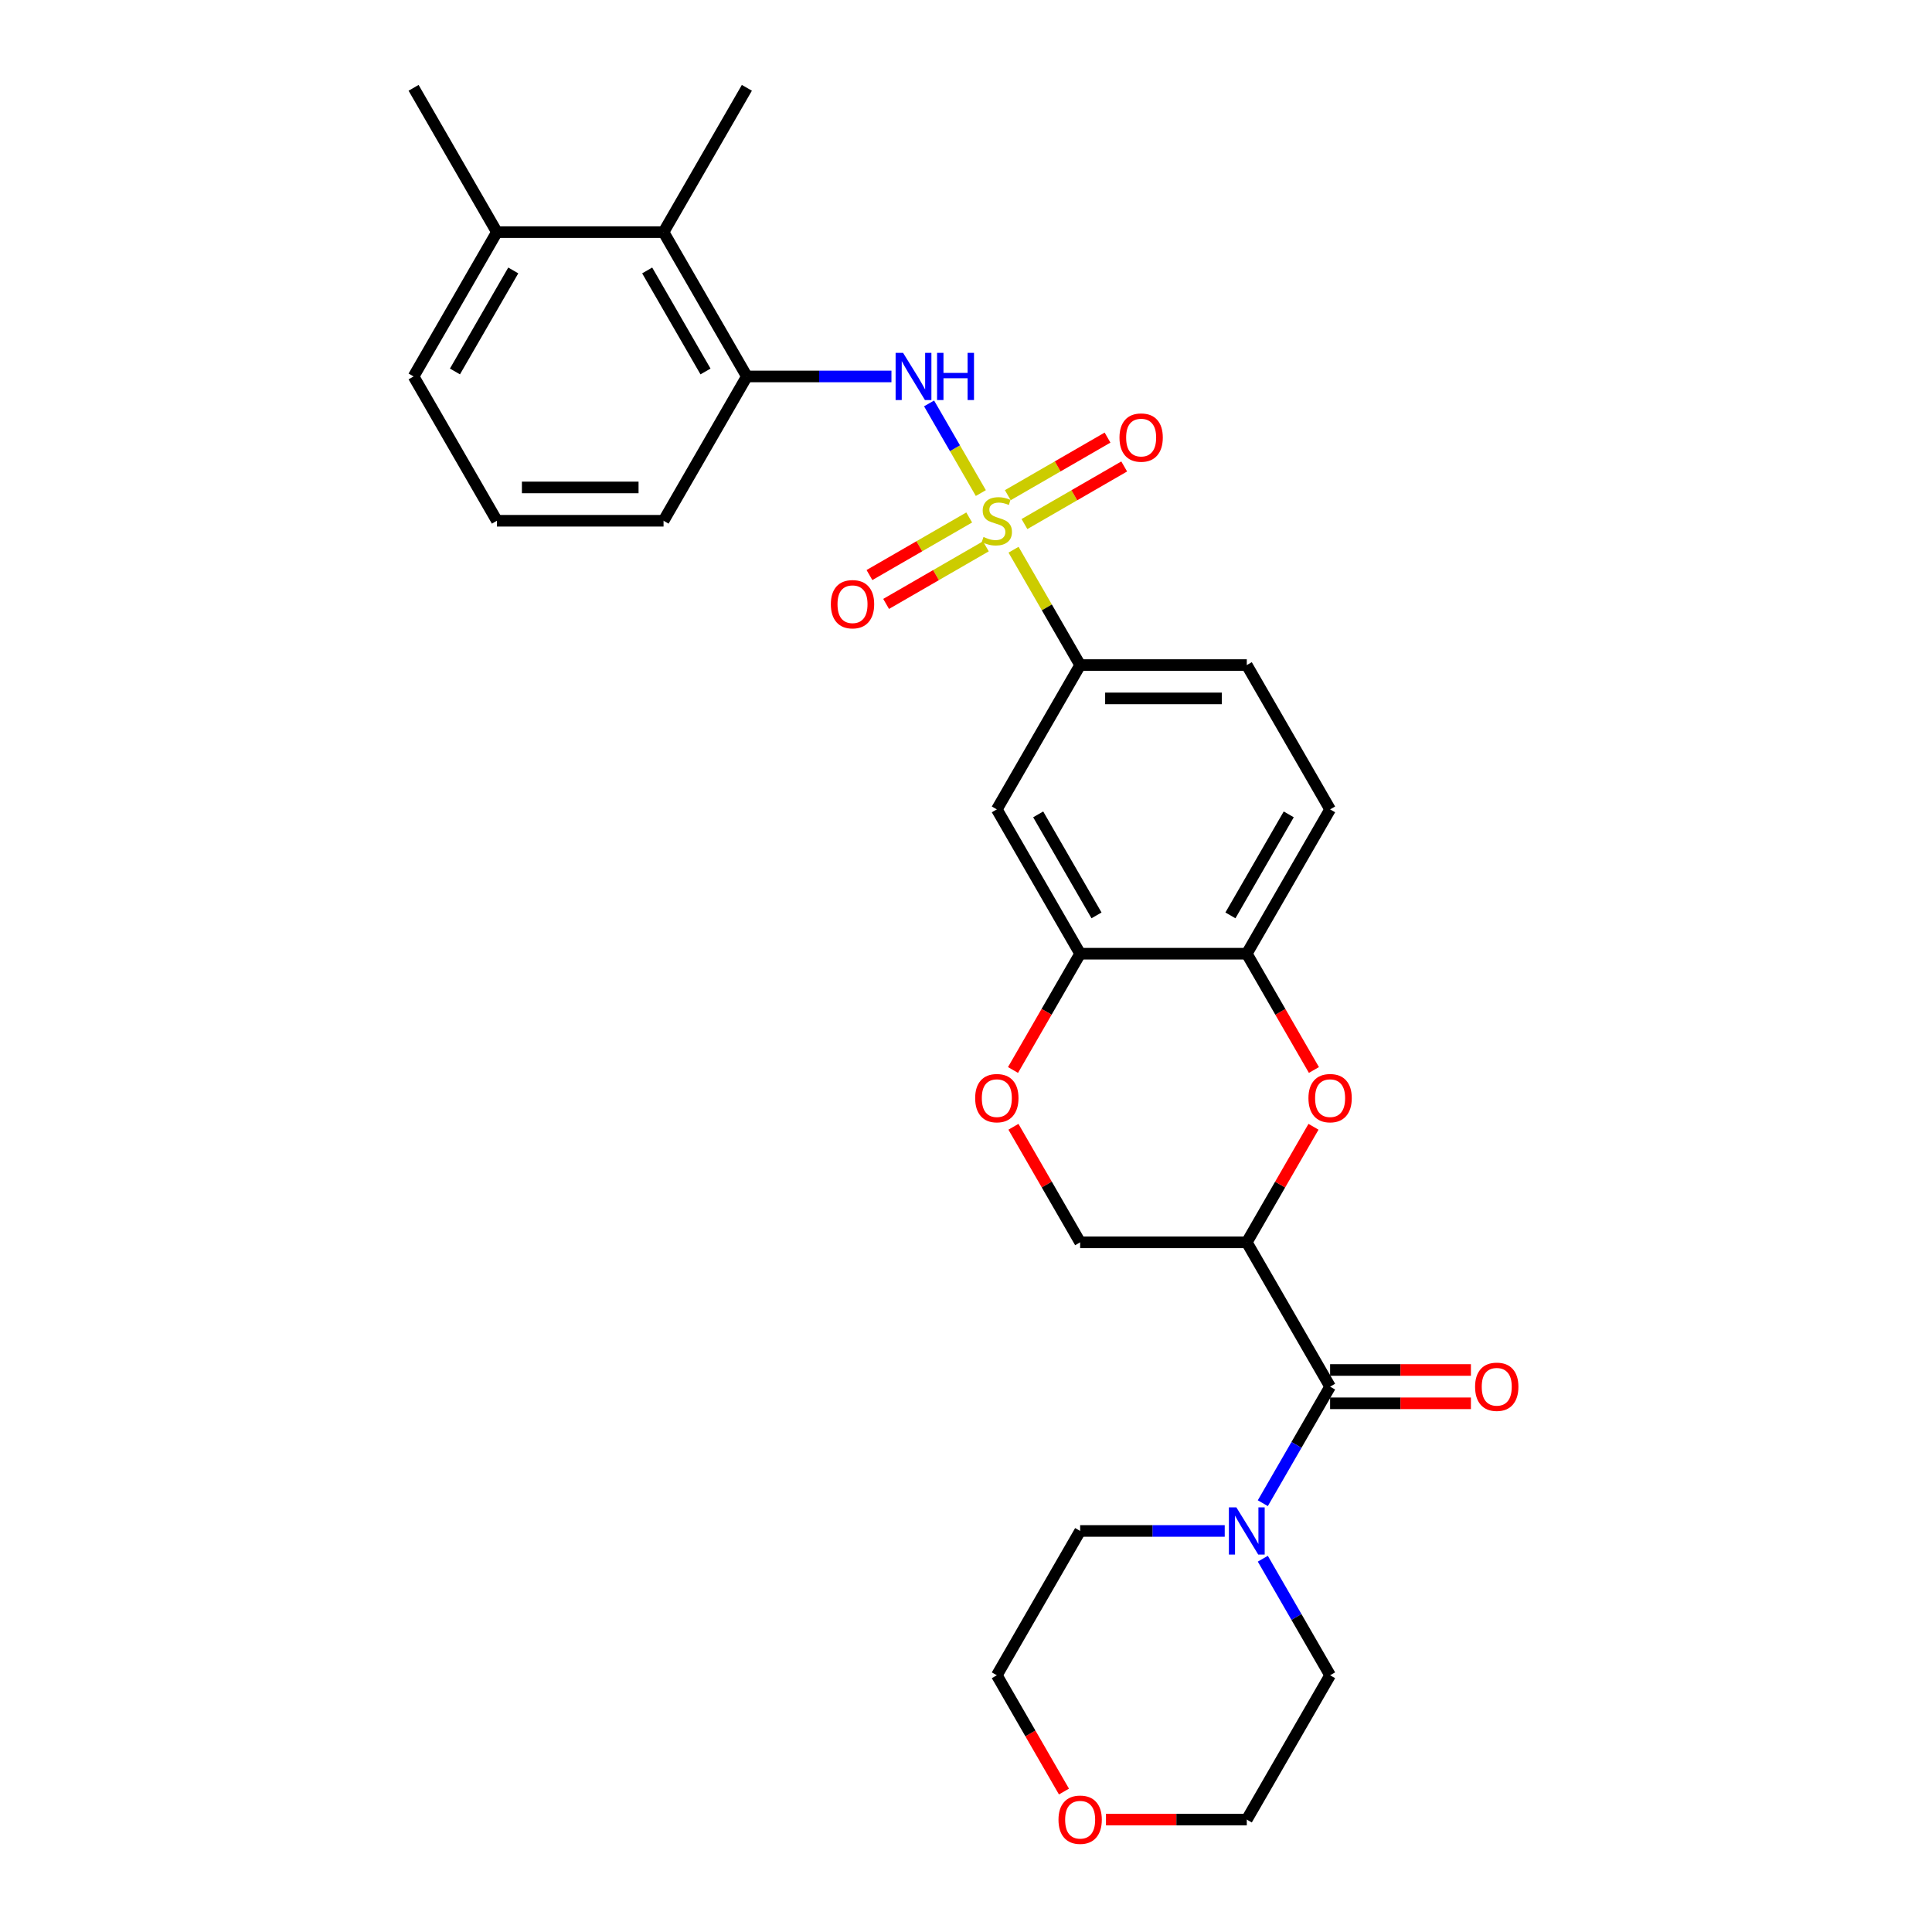 <?xml version='1.0' encoding='iso-8859-1'?>
<svg version='1.1' baseProfile='full'
              xmlns='http://www.w3.org/2000/svg'
                      xmlns:rdkit='http://www.rdkit.org/xml'
                      xmlns:xlink='http://www.w3.org/1999/xlink'
                  xml:space='preserve'
width='1000px' height='1000px' viewBox='0 0 1000 1000'>
<!-- END OF HEADER -->
<rect style='opacity:1.0;fill:#FFFFFF;stroke:none' width='1000' height='1000' x='0' y='0'> </rect>
<path class='bond-2' d='M 507.68,255.209 L 494.284,232.007' style='fill:none;fill-rule:evenodd;stroke:#CCCC00;stroke-width:6px;stroke-linecap:butt;stroke-linejoin:miter;stroke-opacity:1' />
<path class='bond-2' d='M 494.284,232.007 L 480.888,208.804' style='fill:none;fill-rule:evenodd;stroke:#0000FF;stroke-width:6px;stroke-linecap:butt;stroke-linejoin:miter;stroke-opacity:1' />
<path class='bond-4' d='M 524.612,284.535 L 541.847,314.388' style='fill:none;fill-rule:evenodd;stroke:#CCCC00;stroke-width:6px;stroke-linecap:butt;stroke-linejoin:miter;stroke-opacity:1' />
<path class='bond-4' d='M 541.847,314.388 L 559.083,344.241' style='fill:none;fill-rule:evenodd;stroke:#000000;stroke-width:6px;stroke-linecap:butt;stroke-linejoin:miter;stroke-opacity:1' />
<path class='bond-12' d='M 530.257,271.248 L 556.071,256.344' style='fill:none;fill-rule:evenodd;stroke:#CCCC00;stroke-width:6px;stroke-linecap:butt;stroke-linejoin:miter;stroke-opacity:1' />
<path class='bond-12' d='M 556.071,256.344 L 581.885,241.44' style='fill:none;fill-rule:evenodd;stroke:#FF0000;stroke-width:6px;stroke-linecap:butt;stroke-linejoin:miter;stroke-opacity:1' />
<path class='bond-12' d='M 521.632,256.308 L 547.446,241.405' style='fill:none;fill-rule:evenodd;stroke:#CCCC00;stroke-width:6px;stroke-linecap:butt;stroke-linejoin:miter;stroke-opacity:1' />
<path class='bond-12' d='M 547.446,241.405 L 573.26,226.501' style='fill:none;fill-rule:evenodd;stroke:#FF0000;stroke-width:6px;stroke-linecap:butt;stroke-linejoin:miter;stroke-opacity:1' />
<path class='bond-13' d='M 501.656,267.841 L 475.842,282.745' style='fill:none;fill-rule:evenodd;stroke:#CCCC00;stroke-width:6px;stroke-linecap:butt;stroke-linejoin:miter;stroke-opacity:1' />
<path class='bond-13' d='M 475.842,282.745 L 450.028,297.649' style='fill:none;fill-rule:evenodd;stroke:#FF0000;stroke-width:6px;stroke-linecap:butt;stroke-linejoin:miter;stroke-opacity:1' />
<path class='bond-13' d='M 510.281,282.781 L 484.467,297.684' style='fill:none;fill-rule:evenodd;stroke:#CCCC00;stroke-width:6px;stroke-linecap:butt;stroke-linejoin:miter;stroke-opacity:1' />
<path class='bond-13' d='M 484.467,297.684 L 458.653,312.588' style='fill:none;fill-rule:evenodd;stroke:#FF0000;stroke-width:6px;stroke-linecap:butt;stroke-linejoin:miter;stroke-opacity:1' />
<path class='bond-0' d='M 645.335,643.028 L 662.601,613.123' style='fill:none;fill-rule:evenodd;stroke:#000000;stroke-width:6px;stroke-linecap:butt;stroke-linejoin:miter;stroke-opacity:1' />
<path class='bond-0' d='M 662.601,613.123 L 679.866,583.218' style='fill:none;fill-rule:evenodd;stroke:#FF0000;stroke-width:6px;stroke-linecap:butt;stroke-linejoin:miter;stroke-opacity:1' />
<path class='bond-1' d='M 645.335,643.028 L 688.461,717.725' style='fill:none;fill-rule:evenodd;stroke:#000000;stroke-width:6px;stroke-linecap:butt;stroke-linejoin:miter;stroke-opacity:1' />
<path class='bond-30' d='M 645.335,643.028 L 559.083,643.028' style='fill:none;fill-rule:evenodd;stroke:#000000;stroke-width:6px;stroke-linecap:butt;stroke-linejoin:miter;stroke-opacity:1' />
<path class='bond-5' d='M 688.461,717.725 L 671.046,747.888' style='fill:none;fill-rule:evenodd;stroke:#000000;stroke-width:6px;stroke-linecap:butt;stroke-linejoin:miter;stroke-opacity:1' />
<path class='bond-5' d='M 671.046,747.888 L 653.631,778.052' style='fill:none;fill-rule:evenodd;stroke:#0000FF;stroke-width:6px;stroke-linecap:butt;stroke-linejoin:miter;stroke-opacity:1' />
<path class='bond-15' d='M 688.461,726.35 L 724.903,726.35' style='fill:none;fill-rule:evenodd;stroke:#000000;stroke-width:6px;stroke-linecap:butt;stroke-linejoin:miter;stroke-opacity:1' />
<path class='bond-15' d='M 724.903,726.35 L 761.344,726.35' style='fill:none;fill-rule:evenodd;stroke:#FF0000;stroke-width:6px;stroke-linecap:butt;stroke-linejoin:miter;stroke-opacity:1' />
<path class='bond-15' d='M 688.461,709.099 L 724.903,709.099' style='fill:none;fill-rule:evenodd;stroke:#000000;stroke-width:6px;stroke-linecap:butt;stroke-linejoin:miter;stroke-opacity:1' />
<path class='bond-15' d='M 724.903,709.099 L 761.344,709.099' style='fill:none;fill-rule:evenodd;stroke:#FF0000;stroke-width:6px;stroke-linecap:butt;stroke-linejoin:miter;stroke-opacity:1' />
<path class='bond-7' d='M 461.411,194.848 L 423.994,194.848' style='fill:none;fill-rule:evenodd;stroke:#0000FF;stroke-width:6px;stroke-linecap:butt;stroke-linejoin:miter;stroke-opacity:1' />
<path class='bond-7' d='M 423.994,194.848 L 386.578,194.848' style='fill:none;fill-rule:evenodd;stroke:#000000;stroke-width:6px;stroke-linecap:butt;stroke-linejoin:miter;stroke-opacity:1' />
<path class='bond-3' d='M 680.085,553.824 L 662.71,523.729' style='fill:none;fill-rule:evenodd;stroke:#FF0000;stroke-width:6px;stroke-linecap:butt;stroke-linejoin:miter;stroke-opacity:1' />
<path class='bond-3' d='M 662.71,523.729 L 645.335,493.635' style='fill:none;fill-rule:evenodd;stroke:#000000;stroke-width:6px;stroke-linecap:butt;stroke-linejoin:miter;stroke-opacity:1' />
<path class='bond-9' d='M 559.083,344.241 L 515.957,418.938' style='fill:none;fill-rule:evenodd;stroke:#000000;stroke-width:6px;stroke-linecap:butt;stroke-linejoin:miter;stroke-opacity:1' />
<path class='bond-16' d='M 559.083,344.241 L 645.335,344.241' style='fill:none;fill-rule:evenodd;stroke:#000000;stroke-width:6px;stroke-linecap:butt;stroke-linejoin:miter;stroke-opacity:1' />
<path class='bond-16' d='M 572.021,361.492 L 632.397,361.492' style='fill:none;fill-rule:evenodd;stroke:#000000;stroke-width:6px;stroke-linecap:butt;stroke-linejoin:miter;stroke-opacity:1' />
<path class='bond-20' d='M 653.631,806.791 L 671.046,836.954' style='fill:none;fill-rule:evenodd;stroke:#0000FF;stroke-width:6px;stroke-linecap:butt;stroke-linejoin:miter;stroke-opacity:1' />
<path class='bond-20' d='M 671.046,836.954 L 688.461,867.118' style='fill:none;fill-rule:evenodd;stroke:#000000;stroke-width:6px;stroke-linecap:butt;stroke-linejoin:miter;stroke-opacity:1' />
<path class='bond-21' d='M 633.915,792.421 L 596.499,792.421' style='fill:none;fill-rule:evenodd;stroke:#0000FF;stroke-width:6px;stroke-linecap:butt;stroke-linejoin:miter;stroke-opacity:1' />
<path class='bond-21' d='M 596.499,792.421 L 559.083,792.421' style='fill:none;fill-rule:evenodd;stroke:#000000;stroke-width:6px;stroke-linecap:butt;stroke-linejoin:miter;stroke-opacity:1' />
<path class='bond-6' d='M 559.083,493.635 L 515.957,418.938' style='fill:none;fill-rule:evenodd;stroke:#000000;stroke-width:6px;stroke-linecap:butt;stroke-linejoin:miter;stroke-opacity:1' />
<path class='bond-6' d='M 567.553,473.805 L 537.365,421.517' style='fill:none;fill-rule:evenodd;stroke:#000000;stroke-width:6px;stroke-linecap:butt;stroke-linejoin:miter;stroke-opacity:1' />
<path class='bond-10' d='M 559.083,493.635 L 541.708,523.729' style='fill:none;fill-rule:evenodd;stroke:#000000;stroke-width:6px;stroke-linecap:butt;stroke-linejoin:miter;stroke-opacity:1' />
<path class='bond-10' d='M 541.708,523.729 L 524.333,553.824' style='fill:none;fill-rule:evenodd;stroke:#FF0000;stroke-width:6px;stroke-linecap:butt;stroke-linejoin:miter;stroke-opacity:1' />
<path class='bond-29' d='M 559.083,493.635 L 645.335,493.635' style='fill:none;fill-rule:evenodd;stroke:#000000;stroke-width:6px;stroke-linecap:butt;stroke-linejoin:miter;stroke-opacity:1' />
<path class='bond-11' d='M 386.578,194.848 L 343.452,120.151' style='fill:none;fill-rule:evenodd;stroke:#000000;stroke-width:6px;stroke-linecap:butt;stroke-linejoin:miter;stroke-opacity:1' />
<path class='bond-11' d='M 365.17,192.269 L 334.982,139.981' style='fill:none;fill-rule:evenodd;stroke:#000000;stroke-width:6px;stroke-linecap:butt;stroke-linejoin:miter;stroke-opacity:1' />
<path class='bond-22' d='M 386.578,194.848 L 343.452,269.545' style='fill:none;fill-rule:evenodd;stroke:#000000;stroke-width:6px;stroke-linecap:butt;stroke-linejoin:miter;stroke-opacity:1' />
<path class='bond-8' d='M 645.335,493.635 L 688.461,418.938' style='fill:none;fill-rule:evenodd;stroke:#000000;stroke-width:6px;stroke-linecap:butt;stroke-linejoin:miter;stroke-opacity:1' />
<path class='bond-8' d='M 636.865,473.805 L 667.053,421.517' style='fill:none;fill-rule:evenodd;stroke:#000000;stroke-width:6px;stroke-linecap:butt;stroke-linejoin:miter;stroke-opacity:1' />
<path class='bond-14' d='M 524.552,583.218 L 541.817,613.123' style='fill:none;fill-rule:evenodd;stroke:#FF0000;stroke-width:6px;stroke-linecap:butt;stroke-linejoin:miter;stroke-opacity:1' />
<path class='bond-14' d='M 541.817,613.123 L 559.083,643.028' style='fill:none;fill-rule:evenodd;stroke:#000000;stroke-width:6px;stroke-linecap:butt;stroke-linejoin:miter;stroke-opacity:1' />
<path class='bond-18' d='M 343.452,120.151 L 257.2,120.151' style='fill:none;fill-rule:evenodd;stroke:#000000;stroke-width:6px;stroke-linecap:butt;stroke-linejoin:miter;stroke-opacity:1' />
<path class='bond-24' d='M 343.452,120.151 L 386.578,45.455' style='fill:none;fill-rule:evenodd;stroke:#000000;stroke-width:6px;stroke-linecap:butt;stroke-linejoin:miter;stroke-opacity:1' />
<path class='bond-17' d='M 645.335,344.241 L 688.461,418.938' style='fill:none;fill-rule:evenodd;stroke:#000000;stroke-width:6px;stroke-linecap:butt;stroke-linejoin:miter;stroke-opacity:1' />
<path class='bond-28' d='M 257.2,120.151 L 214.074,45.455' style='fill:none;fill-rule:evenodd;stroke:#000000;stroke-width:6px;stroke-linecap:butt;stroke-linejoin:miter;stroke-opacity:1' />
<path class='bond-31' d='M 257.2,120.151 L 214.074,194.848' style='fill:none;fill-rule:evenodd;stroke:#000000;stroke-width:6px;stroke-linecap:butt;stroke-linejoin:miter;stroke-opacity:1' />
<path class='bond-31' d='M 265.67,139.981 L 235.482,192.269' style='fill:none;fill-rule:evenodd;stroke:#000000;stroke-width:6px;stroke-linecap:butt;stroke-linejoin:miter;stroke-opacity:1' />
<path class='bond-19' d='M 550.707,927.307 L 533.332,897.212' style='fill:none;fill-rule:evenodd;stroke:#FF0000;stroke-width:6px;stroke-linecap:butt;stroke-linejoin:miter;stroke-opacity:1' />
<path class='bond-19' d='M 533.332,897.212 L 515.957,867.118' style='fill:none;fill-rule:evenodd;stroke:#000000;stroke-width:6px;stroke-linecap:butt;stroke-linejoin:miter;stroke-opacity:1' />
<path class='bond-32' d='M 572.452,941.815 L 608.894,941.815' style='fill:none;fill-rule:evenodd;stroke:#FF0000;stroke-width:6px;stroke-linecap:butt;stroke-linejoin:miter;stroke-opacity:1' />
<path class='bond-32' d='M 608.894,941.815 L 645.335,941.815' style='fill:none;fill-rule:evenodd;stroke:#000000;stroke-width:6px;stroke-linecap:butt;stroke-linejoin:miter;stroke-opacity:1' />
<path class='bond-26' d='M 688.461,867.118 L 645.335,941.815' style='fill:none;fill-rule:evenodd;stroke:#000000;stroke-width:6px;stroke-linecap:butt;stroke-linejoin:miter;stroke-opacity:1' />
<path class='bond-27' d='M 559.083,792.421 L 515.957,867.118' style='fill:none;fill-rule:evenodd;stroke:#000000;stroke-width:6px;stroke-linecap:butt;stroke-linejoin:miter;stroke-opacity:1' />
<path class='bond-23' d='M 343.452,269.545 L 257.2,269.545' style='fill:none;fill-rule:evenodd;stroke:#000000;stroke-width:6px;stroke-linecap:butt;stroke-linejoin:miter;stroke-opacity:1' />
<path class='bond-23' d='M 330.514,252.294 L 270.138,252.294' style='fill:none;fill-rule:evenodd;stroke:#000000;stroke-width:6px;stroke-linecap:butt;stroke-linejoin:miter;stroke-opacity:1' />
<path class='bond-25' d='M 257.2,269.545 L 214.074,194.848' style='fill:none;fill-rule:evenodd;stroke:#000000;stroke-width:6px;stroke-linecap:butt;stroke-linejoin:miter;stroke-opacity:1' />
<path  class='atom-0' d='M 509.056 277.928
Q 509.332 278.032, 510.471 278.515
Q 511.61 278.998, 512.852 279.308
Q 514.128 279.584, 515.37 279.584
Q 517.682 279.584, 519.027 278.48
Q 520.373 277.342, 520.373 275.375
Q 520.373 274.03, 519.683 273.202
Q 519.027 272.374, 517.992 271.925
Q 516.957 271.477, 515.232 270.959
Q 513.059 270.304, 511.748 269.683
Q 510.471 269.062, 509.54 267.751
Q 508.642 266.439, 508.642 264.231
Q 508.642 261.161, 510.713 259.263
Q 512.817 257.366, 516.957 257.366
Q 519.786 257.366, 522.995 258.711
L 522.201 261.368
Q 519.269 260.16, 517.061 260.16
Q 514.68 260.16, 513.369 261.161
Q 512.058 262.127, 512.093 263.817
Q 512.093 265.128, 512.748 265.922
Q 513.438 266.715, 514.404 267.164
Q 515.405 267.613, 517.061 268.13
Q 519.269 268.82, 520.58 269.51
Q 521.891 270.2, 522.822 271.615
Q 523.788 272.995, 523.788 275.375
Q 523.788 278.756, 521.511 280.585
Q 519.269 282.379, 515.508 282.379
Q 513.335 282.379, 511.679 281.896
Q 510.057 281.447, 508.125 280.654
L 509.056 277.928
' fill='#CCCC00'/>
<path  class='atom-3' d='M 467.431 182.635
L 475.435 195.572
Q 476.229 196.849, 477.505 199.161
Q 478.782 201.472, 478.851 201.61
L 478.851 182.635
L 482.094 182.635
L 482.094 207.061
L 478.747 207.061
L 470.157 192.916
Q 469.156 191.26, 468.087 189.362
Q 467.052 187.465, 466.741 186.878
L 466.741 207.061
L 463.567 207.061
L 463.567 182.635
L 467.431 182.635
' fill='#0000FF'/>
<path  class='atom-3' d='M 485.027 182.635
L 488.339 182.635
L 488.339 193.019
L 500.828 193.019
L 500.828 182.635
L 504.14 182.635
L 504.14 207.061
L 500.828 207.061
L 500.828 195.779
L 488.339 195.779
L 488.339 207.061
L 485.027 207.061
L 485.027 182.635
' fill='#0000FF'/>
<path  class='atom-4' d='M 677.248 568.4
Q 677.248 562.535, 680.147 559.258
Q 683.045 555.98, 688.461 555.98
Q 693.878 555.98, 696.776 559.258
Q 699.674 562.535, 699.674 568.4
Q 699.674 574.334, 696.741 577.716
Q 693.809 581.062, 688.461 581.062
Q 683.079 581.062, 680.147 577.716
Q 677.248 574.369, 677.248 568.4
M 688.461 578.302
Q 692.187 578.302, 694.188 575.818
Q 696.224 573.299, 696.224 568.4
Q 696.224 563.605, 694.188 561.19
Q 692.187 558.74, 688.461 558.74
Q 684.735 558.74, 682.7 561.155
Q 680.699 563.57, 680.699 568.4
Q 680.699 573.334, 682.7 575.818
Q 684.735 578.302, 688.461 578.302
' fill='#FF0000'/>
<path  class='atom-6' d='M 639.936 780.208
L 647.94 793.146
Q 648.733 794.422, 650.01 796.734
Q 651.287 799.045, 651.356 799.183
L 651.356 780.208
L 654.599 780.208
L 654.599 804.635
L 651.252 804.635
L 642.661 790.489
Q 641.661 788.833, 640.591 786.936
Q 639.556 785.038, 639.246 784.452
L 639.246 804.635
L 636.072 804.635
L 636.072 780.208
L 639.936 780.208
' fill='#0000FF'/>
<path  class='atom-11' d='M 504.744 568.4
Q 504.744 562.535, 507.642 559.258
Q 510.54 555.98, 515.957 555.98
Q 521.373 555.98, 524.271 559.258
Q 527.169 562.535, 527.169 568.4
Q 527.169 574.334, 524.237 577.716
Q 521.304 581.062, 515.957 581.062
Q 510.575 581.062, 507.642 577.716
Q 504.744 574.369, 504.744 568.4
M 515.957 578.302
Q 519.683 578.302, 521.684 575.818
Q 523.719 573.299, 523.719 568.4
Q 523.719 563.605, 521.684 561.19
Q 519.683 558.74, 515.957 558.74
Q 512.231 558.74, 510.195 561.155
Q 508.194 563.57, 508.194 568.4
Q 508.194 573.334, 510.195 575.818
Q 512.231 578.302, 515.957 578.302
' fill='#FF0000'/>
<path  class='atom-13' d='M 579.441 226.487
Q 579.441 220.622, 582.339 217.345
Q 585.237 214.067, 590.653 214.067
Q 596.07 214.067, 598.968 217.345
Q 601.866 220.622, 601.866 226.487
Q 601.866 232.422, 598.934 235.803
Q 596.001 239.149, 590.653 239.149
Q 585.271 239.149, 582.339 235.803
Q 579.441 232.456, 579.441 226.487
M 590.653 236.389
Q 594.379 236.389, 596.38 233.905
Q 598.416 231.387, 598.416 226.487
Q 598.416 221.692, 596.38 219.277
Q 594.379 216.827, 590.653 216.827
Q 586.927 216.827, 584.892 219.242
Q 582.891 221.657, 582.891 226.487
Q 582.891 231.421, 584.892 233.905
Q 586.927 236.389, 590.653 236.389
' fill='#FF0000'/>
<path  class='atom-14' d='M 430.047 312.74
Q 430.047 306.875, 432.945 303.597
Q 435.843 300.319, 441.26 300.319
Q 446.677 300.319, 449.575 303.597
Q 452.473 306.875, 452.473 312.74
Q 452.473 318.674, 449.54 322.055
Q 446.608 325.402, 441.26 325.402
Q 435.878 325.402, 432.945 322.055
Q 430.047 318.708, 430.047 312.74
M 441.26 322.641
Q 444.986 322.641, 446.987 320.157
Q 449.023 317.639, 449.023 312.74
Q 449.023 307.944, 446.987 305.529
Q 444.986 303.079, 441.26 303.079
Q 437.534 303.079, 435.498 305.495
Q 433.497 307.91, 433.497 312.74
Q 433.497 317.673, 435.498 320.157
Q 437.534 322.641, 441.26 322.641
' fill='#FF0000'/>
<path  class='atom-16' d='M 763.501 717.794
Q 763.501 711.928, 766.399 708.651
Q 769.297 705.373, 774.714 705.373
Q 780.13 705.373, 783.028 708.651
Q 785.926 711.928, 785.926 717.794
Q 785.926 723.728, 782.994 727.109
Q 780.061 730.455, 774.714 730.455
Q 769.331 730.455, 766.399 727.109
Q 763.501 723.762, 763.501 717.794
M 774.714 727.695
Q 778.44 727.695, 780.441 725.211
Q 782.476 722.693, 782.476 717.794
Q 782.476 712.998, 780.441 710.583
Q 778.44 708.133, 774.714 708.133
Q 770.987 708.133, 768.952 710.548
Q 766.951 712.963, 766.951 717.794
Q 766.951 722.727, 768.952 725.211
Q 770.987 727.695, 774.714 727.695
' fill='#FF0000'/>
<path  class='atom-20' d='M 547.87 941.884
Q 547.87 936.018, 550.768 932.741
Q 553.666 929.463, 559.083 929.463
Q 564.499 929.463, 567.398 932.741
Q 570.296 936.018, 570.296 941.884
Q 570.296 947.818, 567.363 951.199
Q 564.43 954.545, 559.083 954.545
Q 553.701 954.545, 550.768 951.199
Q 547.87 947.852, 547.87 941.884
M 559.083 951.785
Q 562.809 951.785, 564.81 949.301
Q 566.846 946.783, 566.846 941.884
Q 566.846 937.088, 564.81 934.673
Q 562.809 932.223, 559.083 932.223
Q 555.357 932.223, 553.321 934.638
Q 551.32 937.053, 551.32 941.884
Q 551.32 946.817, 553.321 949.301
Q 555.357 951.785, 559.083 951.785
' fill='#FF0000'/>
</svg>
